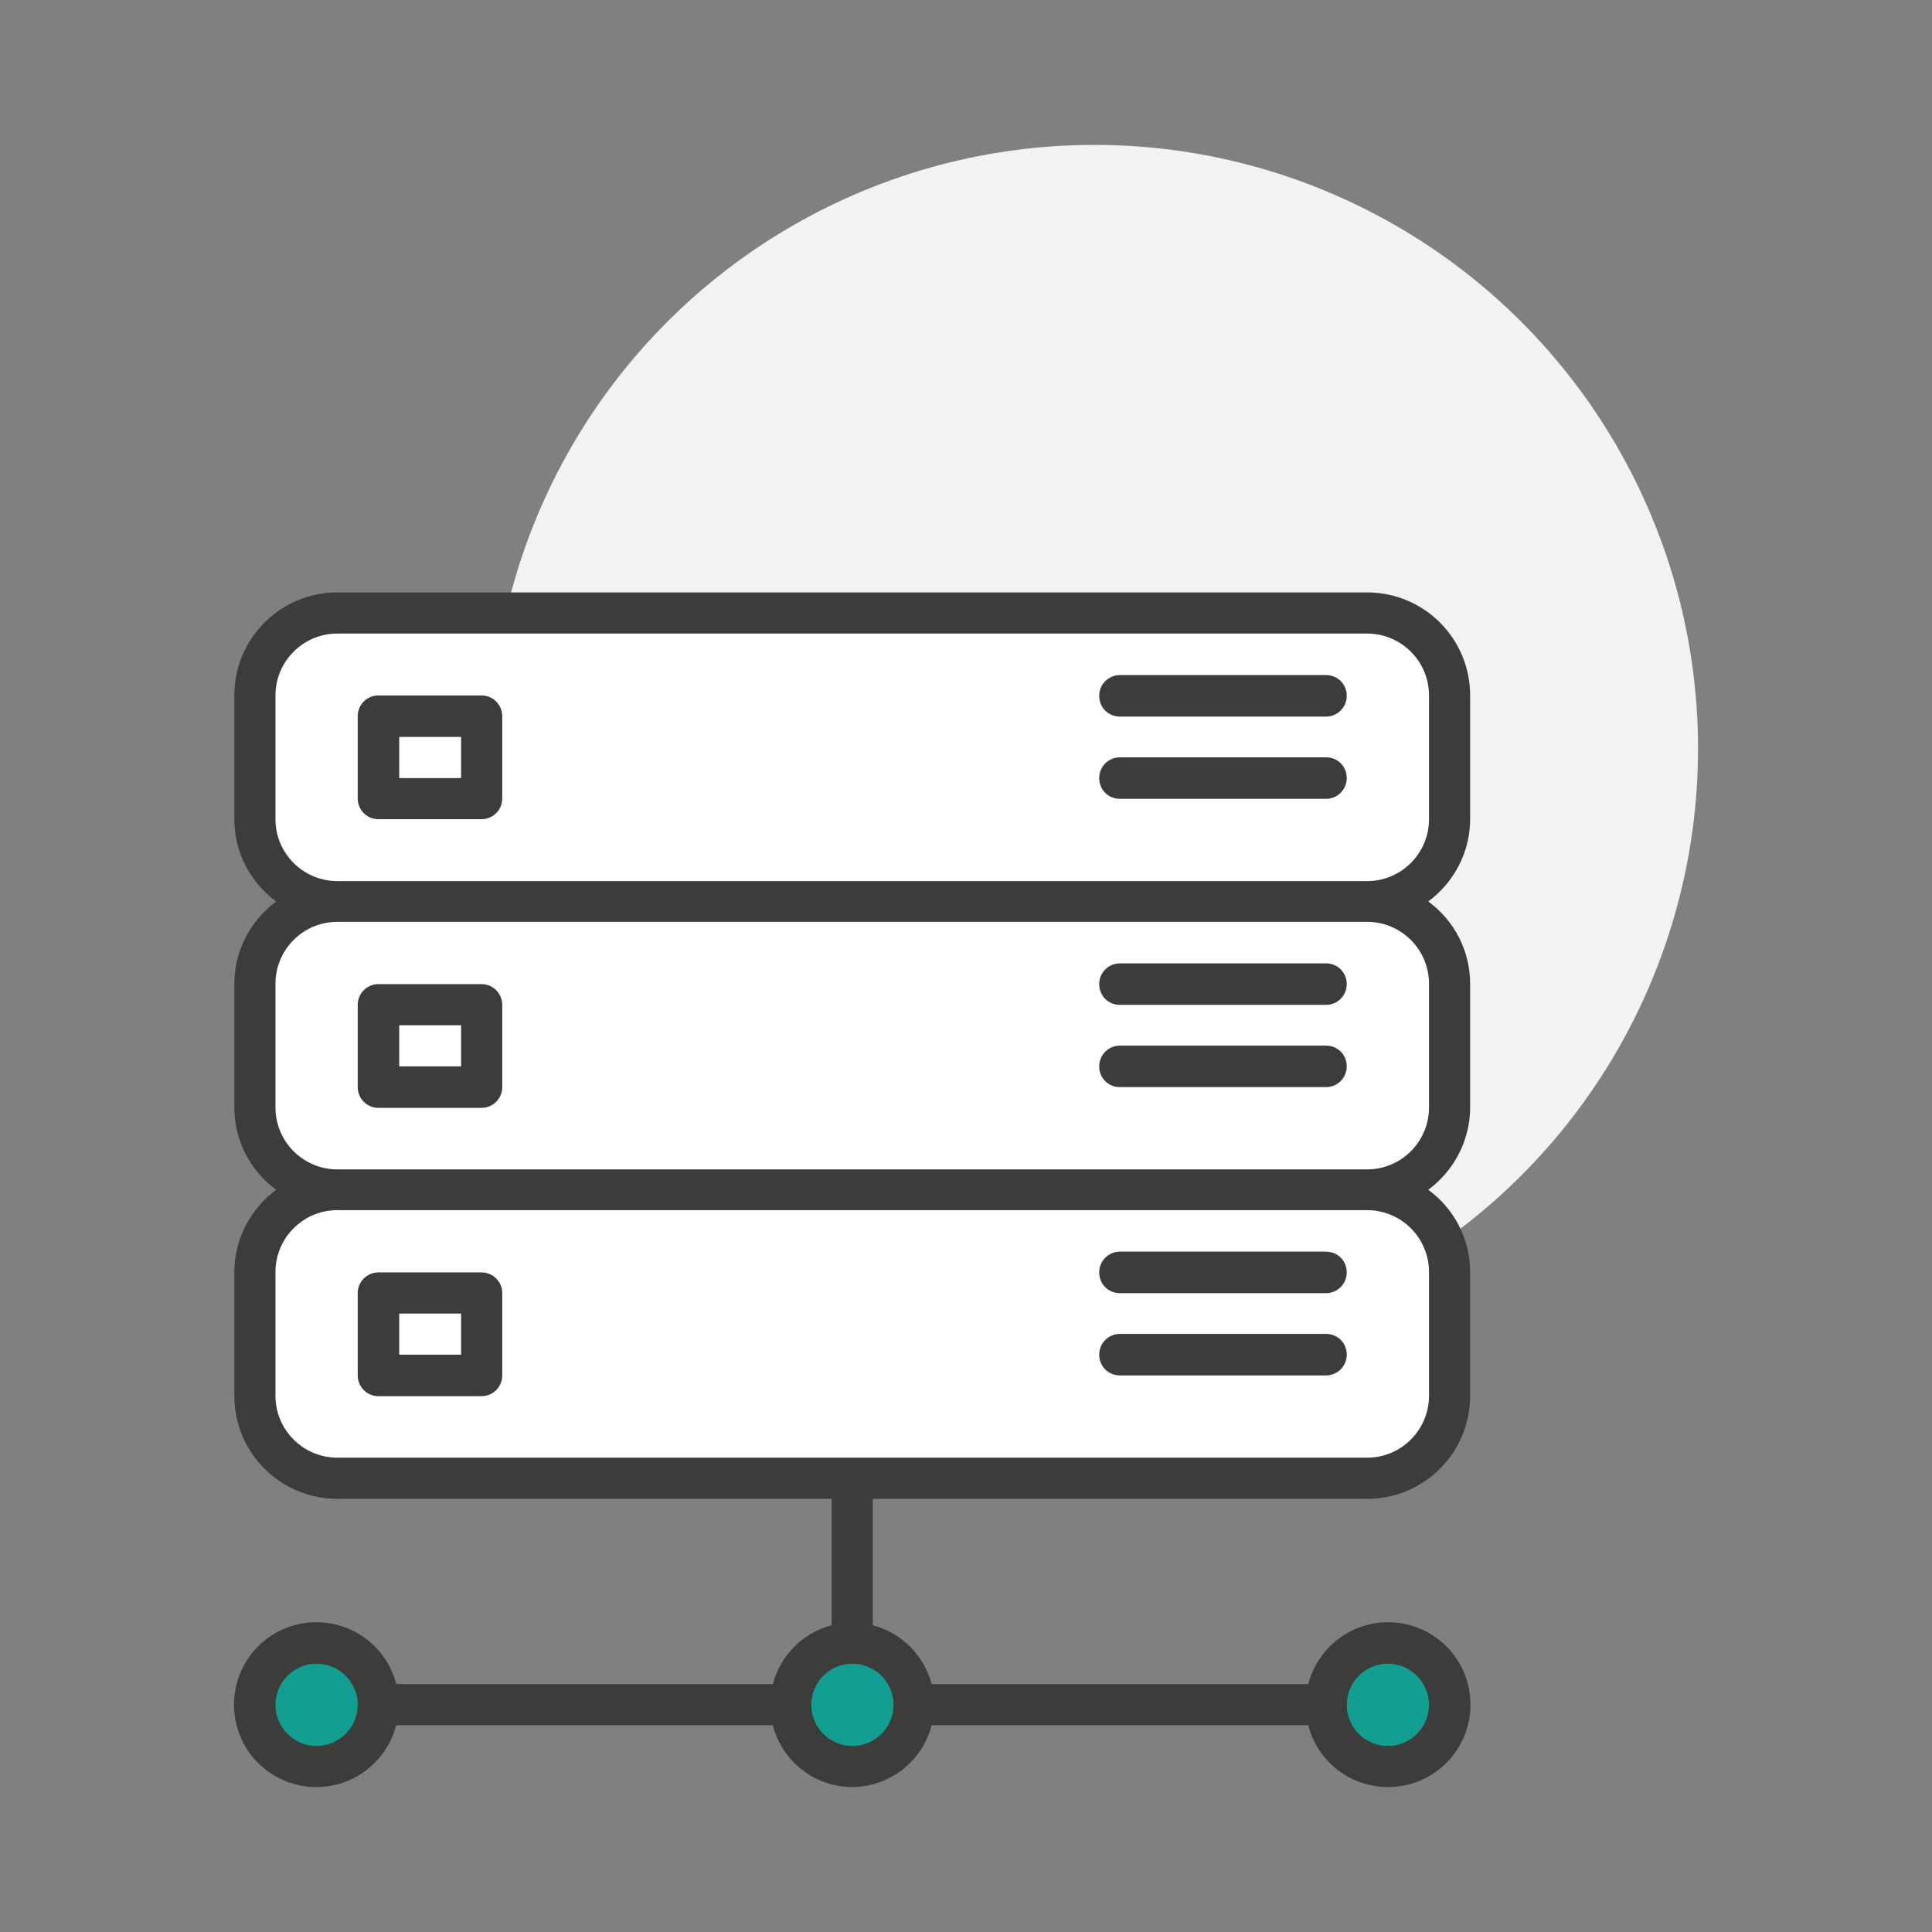 <?xml version="1.0" encoding="UTF-8"?>
<svg id="Livello_1" xmlns="http://www.w3.org/2000/svg" version="1.1" viewBox="0 0 512 512">
  <rect x="0" y="0" width="512" height="512" fill="#808080" stroke="none"/>
  <!-- Generator: Adobe Illustrator 29.1.0, SVG Export Plug-In . SVG Version: 2.1.0 Build 142)  -->
  <defs>
    <style>
      .st0 {
        fill: #3c3c3b;
      }

      .st1 {
        fill: #f1f2f2;
      }

      .st2 {
        fill: #129f92;
      }

      .st3 {
        fill: #fff;
      }
    </style>
  </defs>
  <circle class="st1" cx="290" cy="198.4" r="160"/>
  <g>
    <polygon class="st3" points="88 161.9 68 173.5 71.7 227.1 81.6 238.1 70.1 252.9 71.1 301.2 81.6 317 68 331.7 67.4 374.3 81.1 392.2 371.4 391.7 384 375.9 383 329.6 368.8 314.9 385.1 298.6 384.6 259.7 372.5 237.6 385.1 219.7 384.6 178.2 363.5 160.8 88 161.9"/>
    <circle class="st2" cx="83.3" cy="451.7" r="18.4"/>
    <circle class="st2" cx="224.2" cy="451.7" r="18.4"/>
    <circle class="st2" cx="368.2" cy="451.7" r="18.4"/>
    <g>
      <path class="st0" d="M389,446.3c-3-11.7-14.9-18.7-26.6-15.7-7.7,2-13.7,8-15.7,15.7h-99.8c-2-7.6-8-13.6-15.6-15.6v-33.5h131c15.1,0,27.3-12.2,27.3-27.3v-32.8c0-8.6-4.1-16.7-11.1-21.8,6.9-5.1,11.1-13.2,11.1-21.8v-32.8c0-8.6-4.1-16.7-11.1-21.8,6.9-5.1,11.1-13.2,11.1-21.8v-32.8c0-15.1-12.2-27.3-27.3-27.3H89.4c-15.1,0-27.3,12.2-27.3,27.3v32.8c0,8.6,4.1,16.7,11.1,21.8-6.9,5.1-11.1,13.2-11.1,21.8v32.8c0,8.6,4.1,16.7,11.1,21.8-6.9,5.1-11.1,13.2-11.1,21.8v32.8c0,15.1,12.2,27.3,27.3,27.3h131v33.5c-7.6,2-13.6,8-15.6,15.6h-99.8c-3-11.7-14.9-18.7-26.6-15.7-11.7,3-18.7,14.9-15.7,26.6,3,11.7,14.9,18.7,26.6,15.7,7.7-2,13.7-8,15.7-15.7h99.8c3,11.6,14.8,18.7,26.4,15.7,7.7-2,13.7-8,15.7-15.7h99.8c3,11.7,14.9,18.7,26.6,15.7,11.7-3,18.7-14.9,15.7-26.6ZM83.9,462.7c-6,0-10.9-4.9-10.9-10.9s4.9-10.9,10.9-10.9,10.9,4.9,10.9,10.9-4.9,10.9-10.9,10.9ZM73,217.1v-32.8c0-9,7.3-16.4,16.4-16.4h272.9c9,0,16.4,7.3,16.4,16.4v32.8c0,9-7.3,16.4-16.4,16.4H89.4c-9,0-16.4-7.3-16.4-16.4ZM73,293.5v-32.8c0-9,7.3-16.4,16.4-16.4h272.9c9,0,16.4,7.3,16.4,16.4v32.8c0,9-7.3,16.4-16.4,16.4H89.4c-9,0-16.4-7.3-16.4-16.4ZM89.4,386.3c-9,0-16.4-7.3-16.4-16.4v-32.8c0-9,7.3-16.4,16.4-16.4h272.9c9,0,16.4,7.3,16.4,16.4v32.8c0,9-7.3,16.4-16.4,16.4H89.4ZM225.9,462.7c-6,0-10.9-4.9-10.9-10.9s4.9-10.9,10.9-10.9,10.9,4.9,10.9,10.9-4.9,10.9-10.9,10.9ZM367.8,462.7c-6,0-10.9-4.9-10.9-10.9s4.9-10.9,10.9-10.9,10.9,4.9,10.9,10.9-4.9,10.9-10.9,10.9Z"/>
      <path class="st0" d="M127.6,184.3h-27.3c-3,0-5.5,2.4-5.5,5.5v21.8c0,3,2.4,5.5,5.5,5.5h27.3c3,0,5.5-2.4,5.5-5.5v-21.8c0-3-2.4-5.5-5.5-5.5ZM122.2,206.2h-16.4v-10.9h16.4v10.9Z"/>
      <path class="st0" d="M127.6,260.8h-27.3c-3,0-5.5,2.4-5.5,5.5v21.8c0,3,2.4,5.5,5.5,5.5h27.3c3,0,5.5-2.4,5.5-5.5v-21.8c0-3-2.4-5.5-5.5-5.5ZM122.2,282.6h-16.4v-10.9h16.4v10.9Z"/>
      <path class="st0" d="M127.6,337.2h-27.3c-3,0-5.5,2.4-5.5,5.5v21.8c0,3,2.4,5.5,5.5,5.5h27.3c3,0,5.5-2.4,5.5-5.5v-21.8c0-3-2.4-5.5-5.5-5.5ZM122.2,359h-16.4v-10.9h16.4v10.9Z"/>
      <path class="st0" d="M351.4,178.9h-54.6c-3,0-5.5,2.4-5.5,5.5s2.4,5.5,5.5,5.5h54.6c3,0,5.5-2.4,5.5-5.5s-2.4-5.5-5.5-5.5Z"/>
      <path class="st0" d="M351.4,200.7h-54.6c-3,0-5.5,2.4-5.5,5.5s2.4,5.5,5.5,5.5h54.6c3,0,5.5-2.4,5.5-5.5s-2.4-5.5-5.5-5.5Z"/>
      <path class="st0" d="M351.4,255.3h-54.6c-3,0-5.5,2.4-5.5,5.5s2.4,5.5,5.5,5.5h54.6c3,0,5.5-2.4,5.5-5.5s-2.4-5.5-5.5-5.5Z"/>
      <path class="st0" d="M351.4,277.1h-54.6c-3,0-5.5,2.4-5.5,5.5s2.4,5.5,5.5,5.5h54.6c3,0,5.5-2.4,5.5-5.5s-2.4-5.5-5.5-5.5Z"/>
      <path class="st0" d="M351.4,331.7h-54.6c-3,0-5.5,2.4-5.5,5.5s2.4,5.5,5.5,5.5h54.6c3,0,5.5-2.4,5.5-5.5s-2.4-5.5-5.5-5.5Z"/>
      <path class="st0" d="M351.4,353.5h-54.6c-3,0-5.5,2.4-5.5,5.5s2.4,5.5,5.5,5.5h54.6c3,0,5.5-2.4,5.5-5.5s-2.4-5.5-5.5-5.5Z"/>
    </g>
  </g>
</svg>